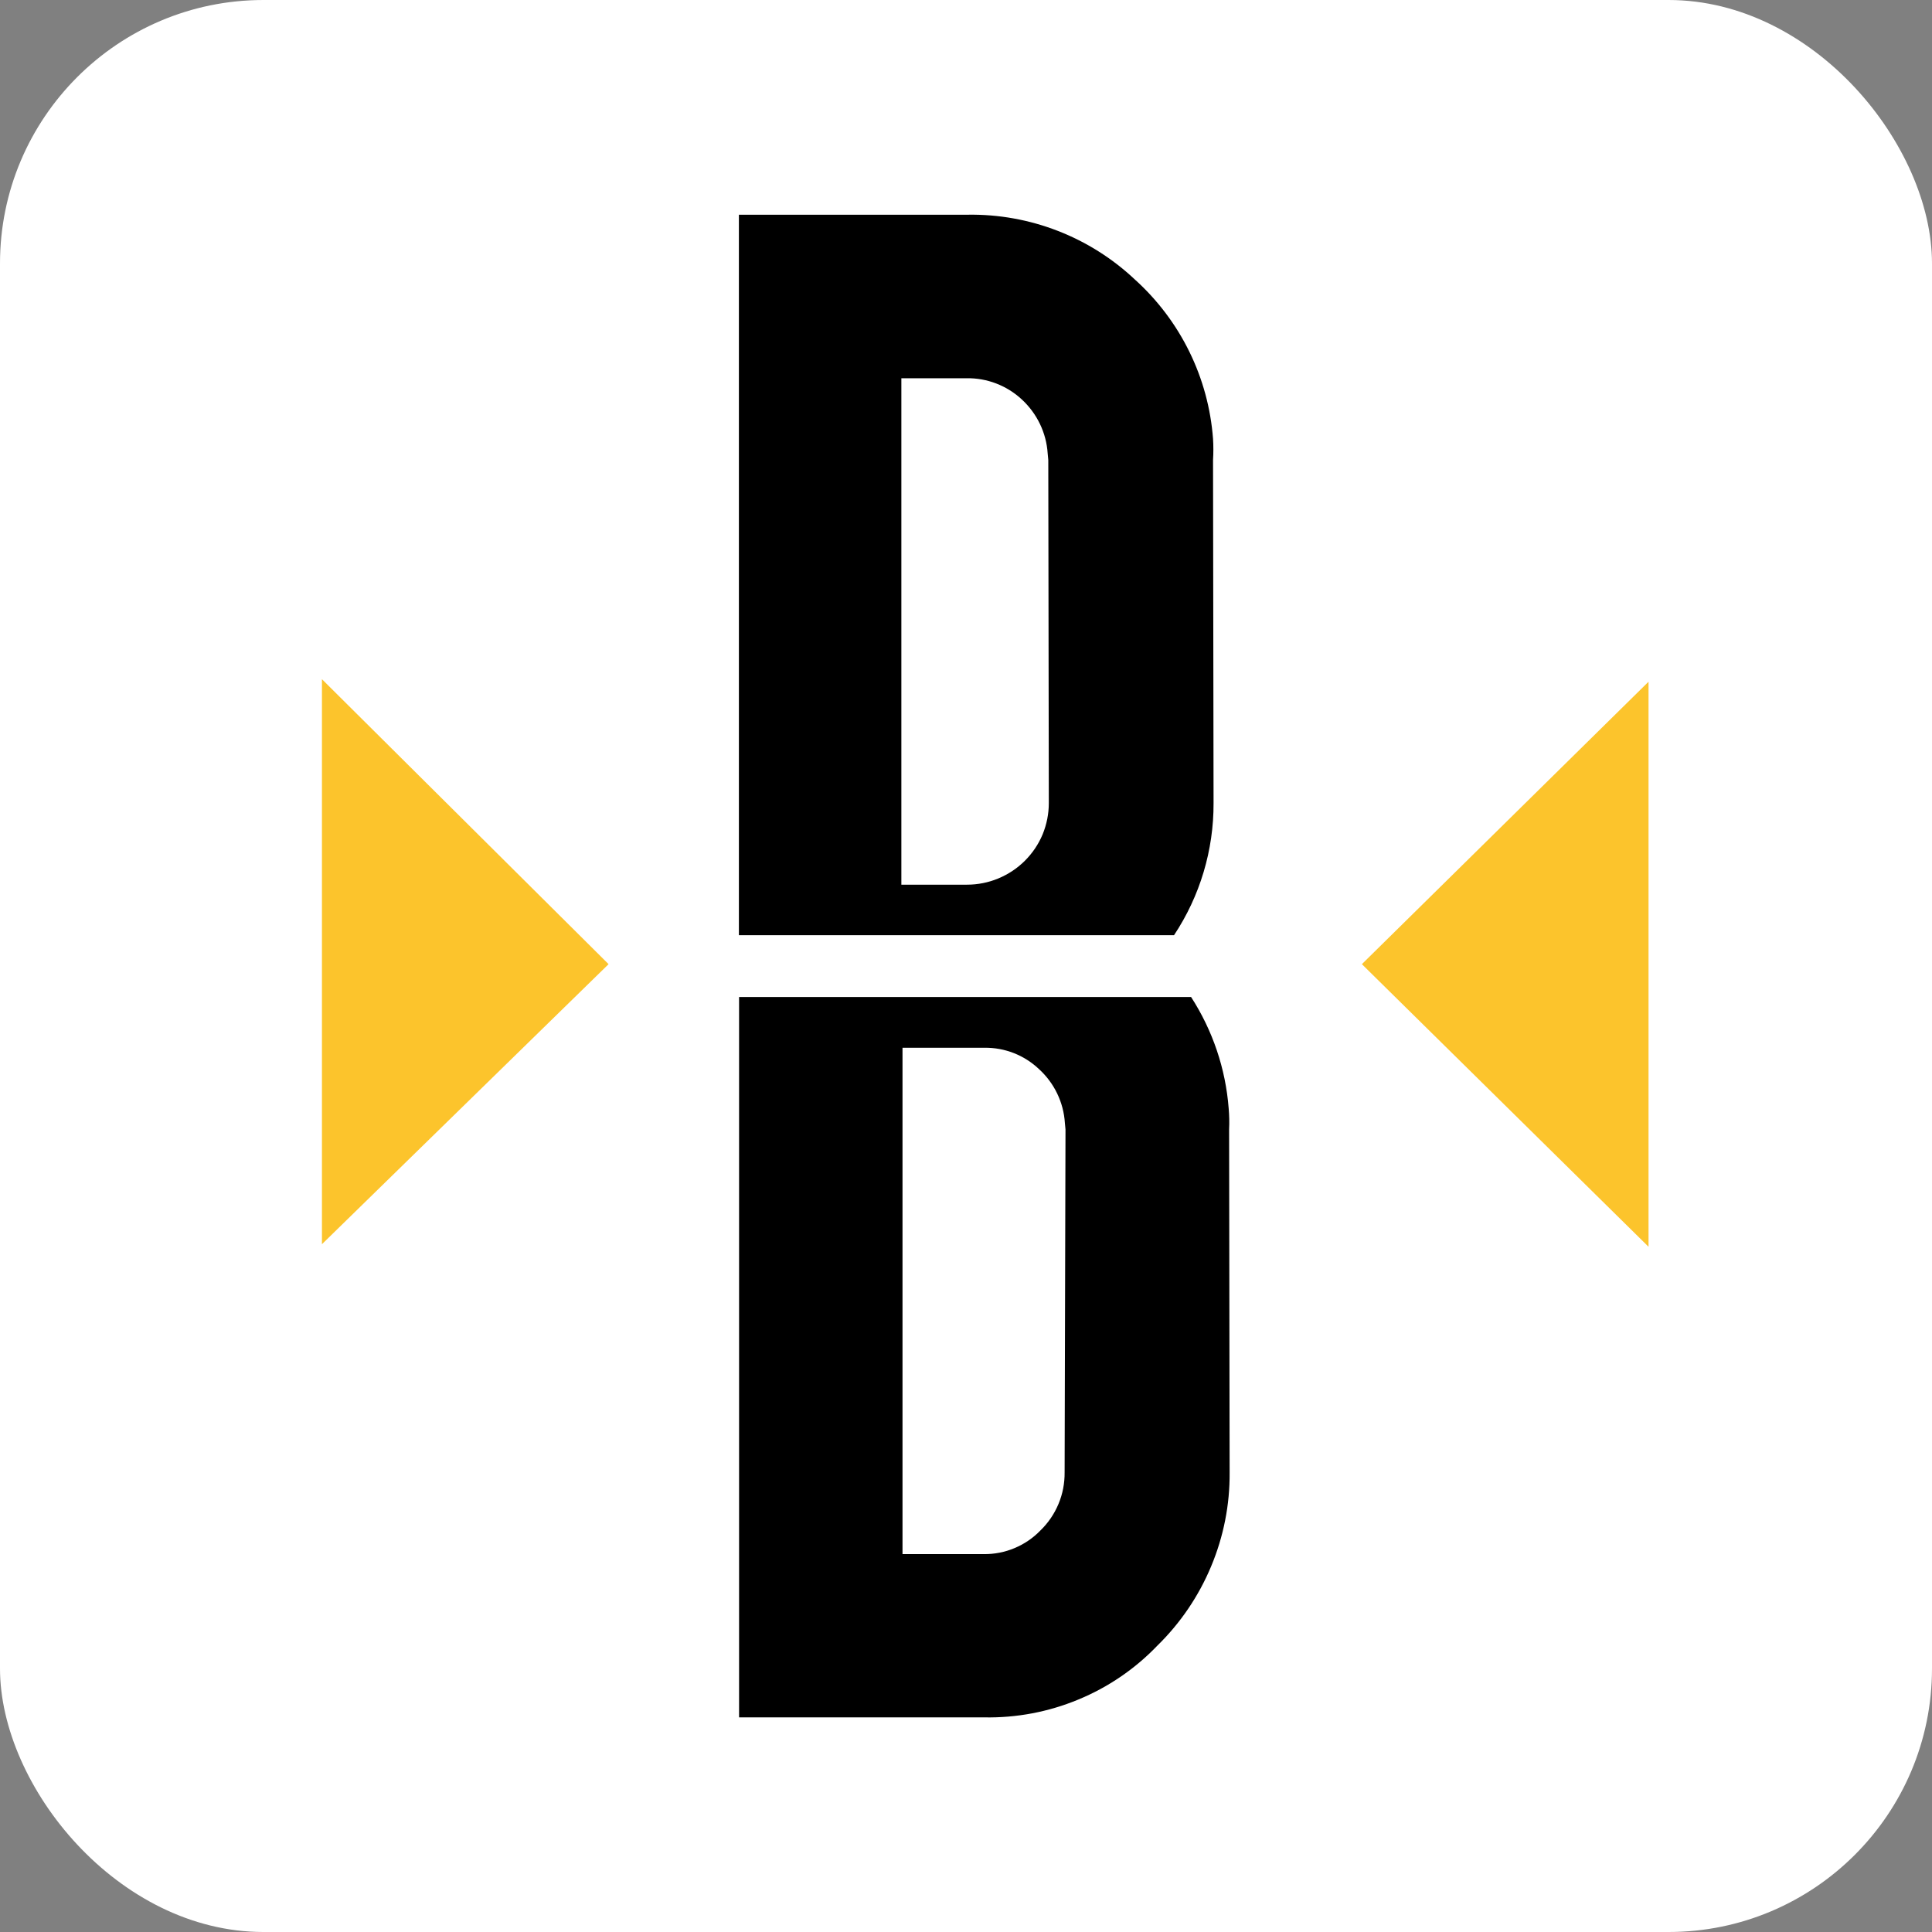 <svg width="22" height="22" viewBox="0 0 22 22" fill="none" xmlns="http://www.w3.org/2000/svg">
<rect x="0" y="0" width="22" height="22" fill="#808080" stroke="none"/>
<rect width="22" height="22" rx="3" fill="white"/>
<path d="M13.369 10.649C13.665 10.203 13.821 9.68 13.819 9.145L13.813 5.239C13.818 5.158 13.818 5.077 13.813 4.997C13.761 4.3 13.442 3.651 12.922 3.182C12.409 2.699 11.726 2.434 11.02 2.445H8.414V10.649H13.369ZM11.636 4.549C11.809 4.709 11.915 4.929 11.93 5.163L11.937 5.238L11.943 9.145C11.943 9.267 11.919 9.387 11.873 9.5C11.826 9.613 11.757 9.715 11.671 9.801C11.584 9.888 11.481 9.956 11.368 10.003C11.255 10.05 11.134 10.074 11.011 10.074H10.264V4.307H11.005C11.239 4.303 11.465 4.39 11.636 4.549Z" fill="black"/>
<path d="M13.991 12.62C13.956 12.169 13.809 11.734 13.563 11.353H8.416V19.556H11.207C11.575 19.563 11.94 19.494 12.279 19.353C12.619 19.213 12.925 19.004 13.179 18.739C13.442 18.482 13.65 18.175 13.791 17.837C13.933 17.498 14.005 17.135 14.002 16.768L13.996 12.861C14 12.781 13.998 12.7 13.991 12.62ZM12.123 16.767C12.124 16.89 12.101 17.012 12.053 17.126C12.006 17.239 11.936 17.342 11.847 17.428C11.764 17.514 11.664 17.582 11.554 17.628C11.443 17.675 11.324 17.698 11.204 17.697H10.277V11.931H11.211C11.441 11.928 11.663 12.015 11.83 12.173C12.005 12.332 12.111 12.552 12.126 12.787L12.133 12.861L12.123 16.767Z" fill="black"/>
<path d="M3.666 14.168V7.734L6.93 10.979L3.666 14.168Z" fill="#FCC42C"/>
<path d="M18.772 14.197V7.763L15.508 10.979L18.772 14.197Z" fill="#FCC42C"/>
</svg>
